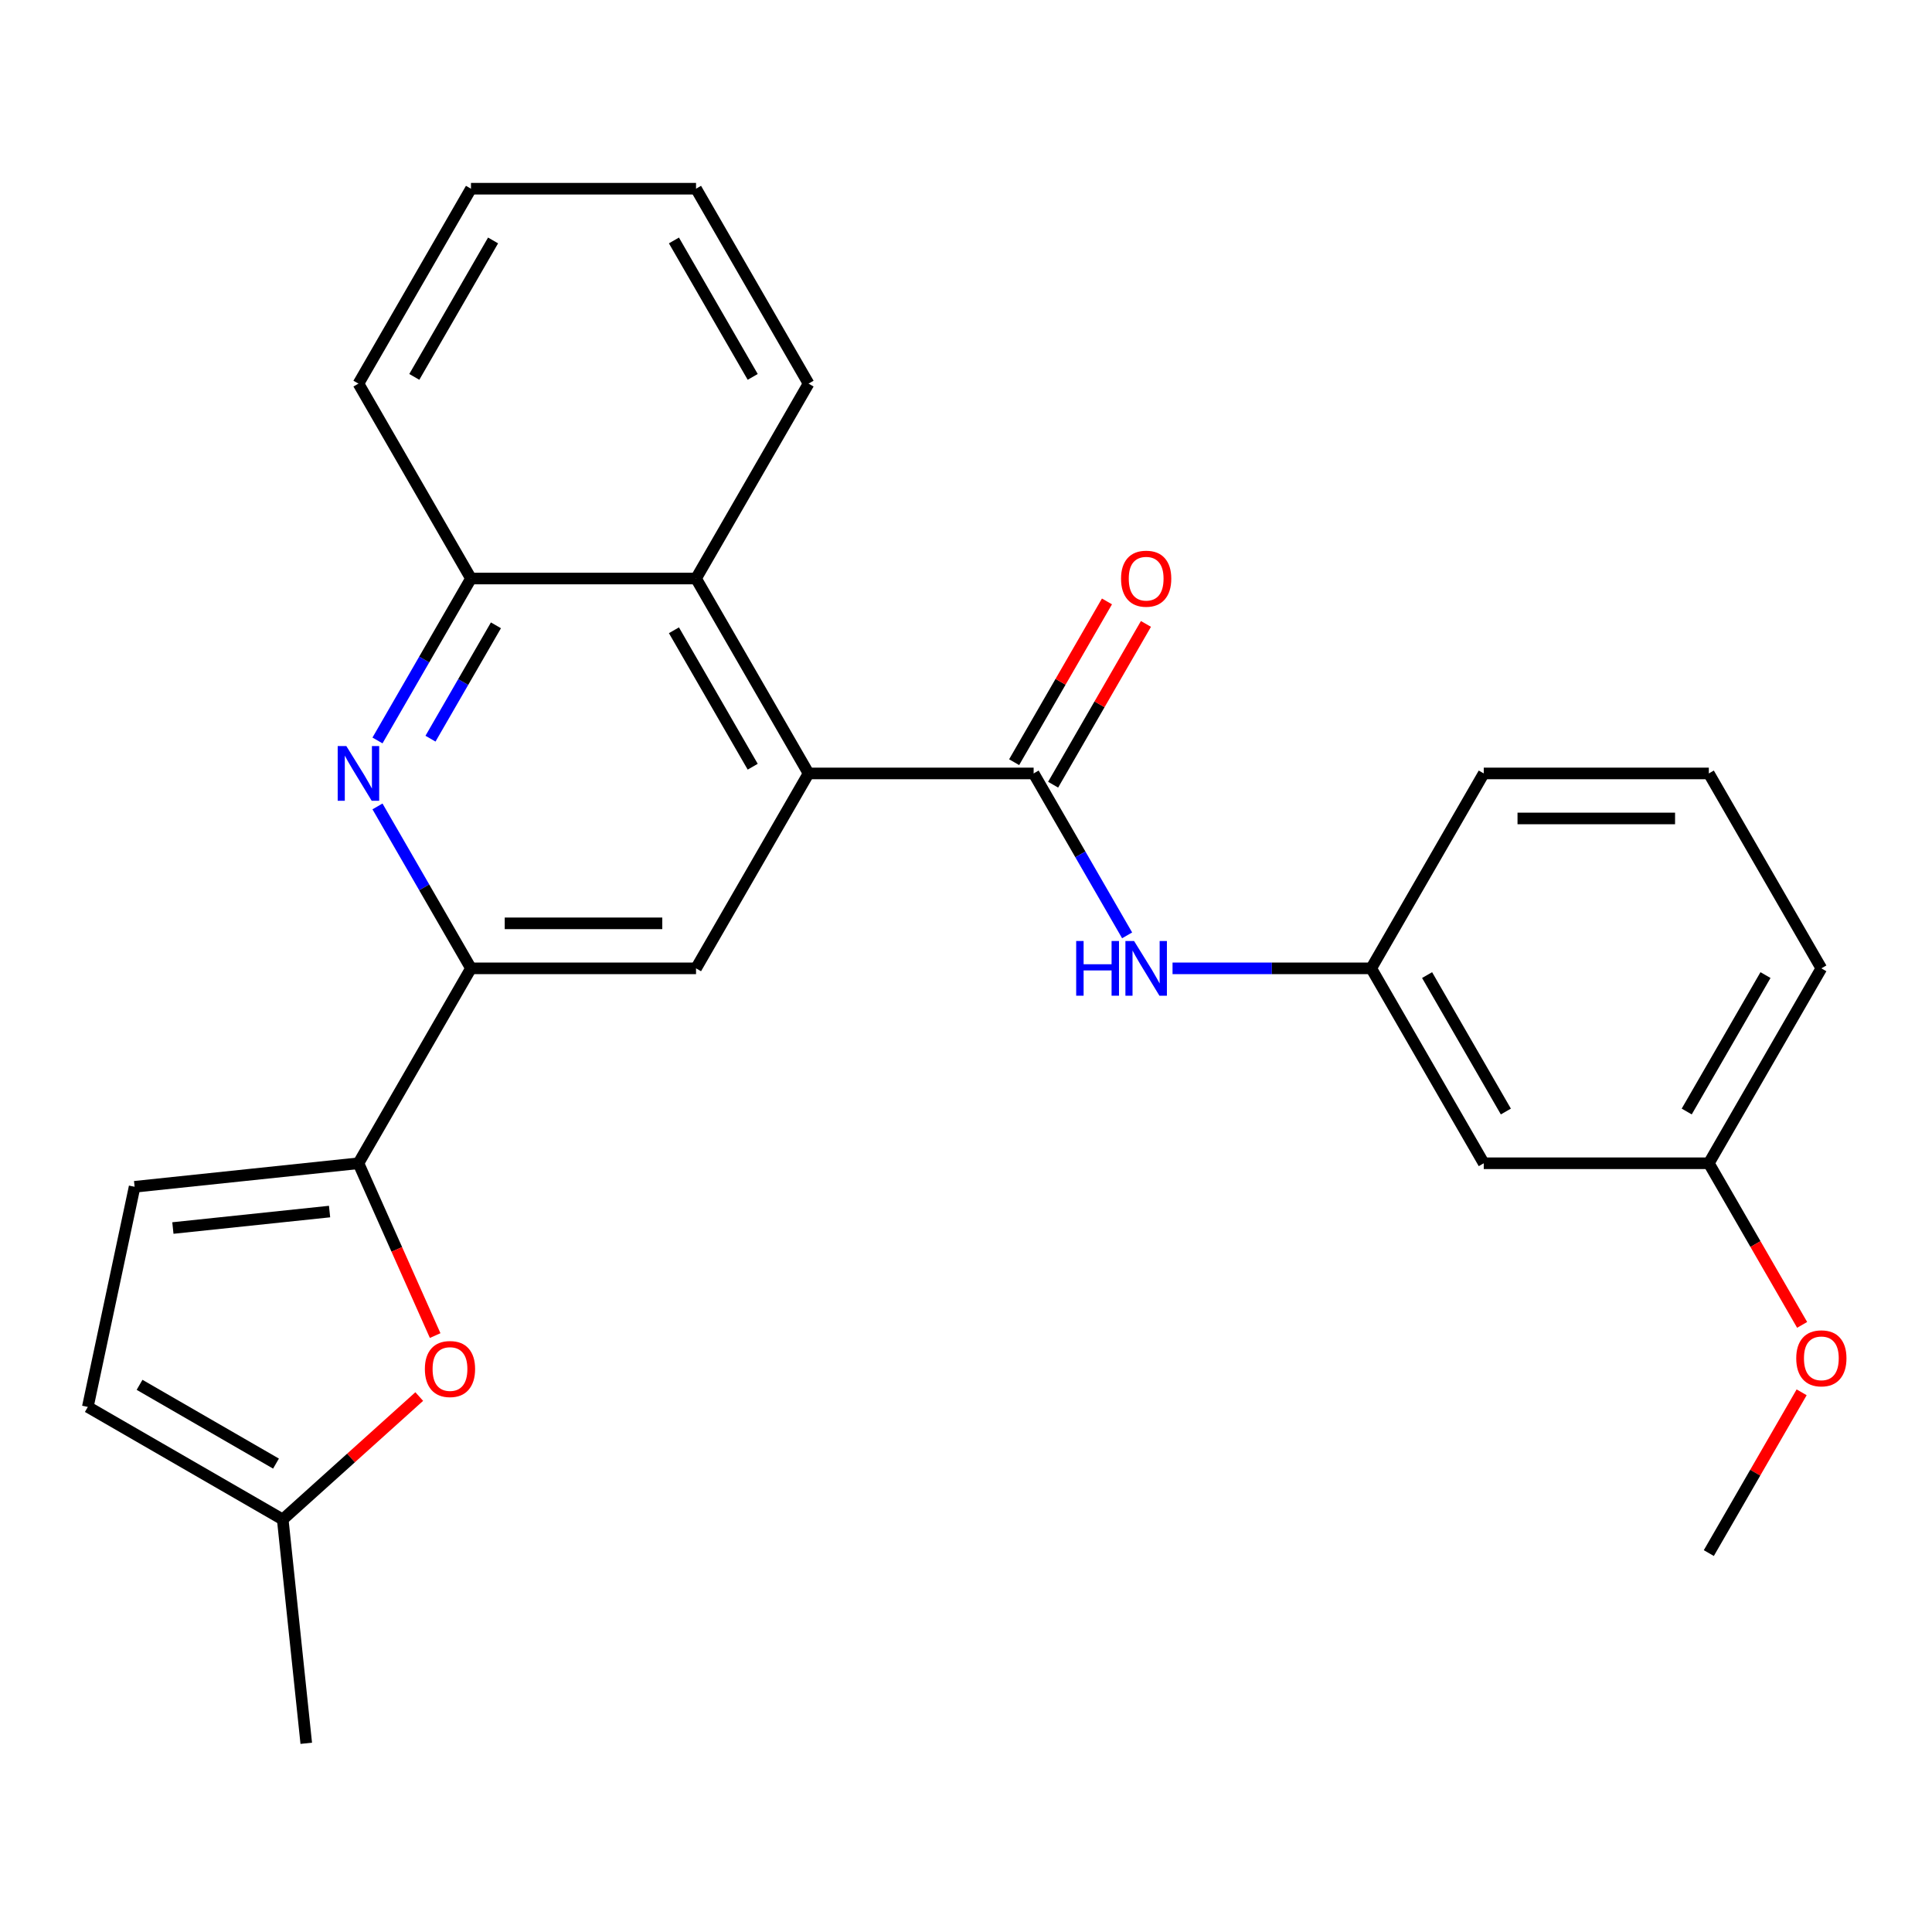 <?xml version='1.0' encoding='iso-8859-1'?>
<svg version='1.1' baseProfile='full'
              xmlns='http://www.w3.org/2000/svg'
                      xmlns:rdkit='http://www.rdkit.org/xml'
                      xmlns:xlink='http://www.w3.org/1999/xlink'
                  xml:space='preserve'
width='1000px' height='1000px' viewBox='0 0 1000 1000'>
<!-- END OF HEADER -->
<rect style='opacity:1.0;fill:#FFFFFF;stroke:none' width='1000' height='1000' x='0' y='0'> </rect>
<path class='bond-0' d='M 418.514,400.331 L 535.006,400.331' style='fill:none;fill-rule:evenodd;stroke:#000000;stroke-width:6px;stroke-linecap:butt;stroke-linejoin:miter;stroke-opacity:1' />
<path class='bond-5' d='M 418.514,400.331 L 360.267,501.216' style='fill:none;fill-rule:evenodd;stroke:#000000;stroke-width:6px;stroke-linecap:butt;stroke-linejoin:miter;stroke-opacity:1' />
<path class='bond-6' d='M 418.514,400.331 L 360.267,299.445' style='fill:none;fill-rule:evenodd;stroke:#000000;stroke-width:6px;stroke-linecap:butt;stroke-linejoin:miter;stroke-opacity:1' />
<path class='bond-6' d='M 389.6,396.847 L 348.827,326.227' style='fill:none;fill-rule:evenodd;stroke:#000000;stroke-width:6px;stroke-linecap:butt;stroke-linejoin:miter;stroke-opacity:1' />
<path class='bond-8' d='M 535.006,400.331 L 559.201,442.237' style='fill:none;fill-rule:evenodd;stroke:#000000;stroke-width:6px;stroke-linecap:butt;stroke-linejoin:miter;stroke-opacity:1' />
<path class='bond-8' d='M 559.201,442.237 L 583.395,484.144' style='fill:none;fill-rule:evenodd;stroke:#0000FF;stroke-width:6px;stroke-linecap:butt;stroke-linejoin:miter;stroke-opacity:1' />
<path class='bond-12' d='M 545.095,406.155 L 569.116,364.549' style='fill:none;fill-rule:evenodd;stroke:#000000;stroke-width:6px;stroke-linecap:butt;stroke-linejoin:miter;stroke-opacity:1' />
<path class='bond-12' d='M 569.116,364.549 L 593.138,322.942' style='fill:none;fill-rule:evenodd;stroke:#FF0000;stroke-width:6px;stroke-linecap:butt;stroke-linejoin:miter;stroke-opacity:1' />
<path class='bond-12' d='M 524.917,394.506 L 548.939,352.9' style='fill:none;fill-rule:evenodd;stroke:#000000;stroke-width:6px;stroke-linecap:butt;stroke-linejoin:miter;stroke-opacity:1' />
<path class='bond-12' d='M 548.939,352.9 L 572.961,311.293' style='fill:none;fill-rule:evenodd;stroke:#FF0000;stroke-width:6px;stroke-linecap:butt;stroke-linejoin:miter;stroke-opacity:1' />
<path class='bond-1' d='M 195.386,383.258 L 219.58,341.352' style='fill:none;fill-rule:evenodd;stroke:#0000FF;stroke-width:6px;stroke-linecap:butt;stroke-linejoin:miter;stroke-opacity:1' />
<path class='bond-1' d='M 219.58,341.352 L 243.775,299.445' style='fill:none;fill-rule:evenodd;stroke:#000000;stroke-width:6px;stroke-linecap:butt;stroke-linejoin:miter;stroke-opacity:1' />
<path class='bond-1' d='M 222.821,382.336 L 239.757,353.001' style='fill:none;fill-rule:evenodd;stroke:#0000FF;stroke-width:6px;stroke-linecap:butt;stroke-linejoin:miter;stroke-opacity:1' />
<path class='bond-1' d='M 239.757,353.001 L 256.694,323.667' style='fill:none;fill-rule:evenodd;stroke:#000000;stroke-width:6px;stroke-linecap:butt;stroke-linejoin:miter;stroke-opacity:1' />
<path class='bond-26' d='M 195.386,417.403 L 219.58,459.31' style='fill:none;fill-rule:evenodd;stroke:#0000FF;stroke-width:6px;stroke-linecap:butt;stroke-linejoin:miter;stroke-opacity:1' />
<path class='bond-26' d='M 219.58,459.31 L 243.775,501.216' style='fill:none;fill-rule:evenodd;stroke:#000000;stroke-width:6px;stroke-linecap:butt;stroke-linejoin:miter;stroke-opacity:1' />
<path class='bond-2' d='M 185.529,602.101 L 243.775,501.216' style='fill:none;fill-rule:evenodd;stroke:#000000;stroke-width:6px;stroke-linecap:butt;stroke-linejoin:miter;stroke-opacity:1' />
<path class='bond-4' d='M 185.529,602.101 L 205.384,646.696' style='fill:none;fill-rule:evenodd;stroke:#000000;stroke-width:6px;stroke-linecap:butt;stroke-linejoin:miter;stroke-opacity:1' />
<path class='bond-4' d='M 205.384,646.696 L 225.238,691.29' style='fill:none;fill-rule:evenodd;stroke:#FF0000;stroke-width:6px;stroke-linecap:butt;stroke-linejoin:miter;stroke-opacity:1' />
<path class='bond-9' d='M 185.529,602.101 L 69.675,614.278' style='fill:none;fill-rule:evenodd;stroke:#000000;stroke-width:6px;stroke-linecap:butt;stroke-linejoin:miter;stroke-opacity:1' />
<path class='bond-9' d='M 170.586,627.099 L 89.488,635.623' style='fill:none;fill-rule:evenodd;stroke:#000000;stroke-width:6px;stroke-linecap:butt;stroke-linejoin:miter;stroke-opacity:1' />
<path class='bond-3' d='M 243.775,501.216 L 360.267,501.216' style='fill:none;fill-rule:evenodd;stroke:#000000;stroke-width:6px;stroke-linecap:butt;stroke-linejoin:miter;stroke-opacity:1' />
<path class='bond-3' d='M 261.249,477.918 L 342.794,477.918' style='fill:none;fill-rule:evenodd;stroke:#000000;stroke-width:6px;stroke-linecap:butt;stroke-linejoin:miter;stroke-opacity:1' />
<path class='bond-10' d='M 216.998,722.85 L 181.669,754.661' style='fill:none;fill-rule:evenodd;stroke:#FF0000;stroke-width:6px;stroke-linecap:butt;stroke-linejoin:miter;stroke-opacity:1' />
<path class='bond-10' d='M 181.669,754.661 L 146.34,786.471' style='fill:none;fill-rule:evenodd;stroke:#000000;stroke-width:6px;stroke-linecap:butt;stroke-linejoin:miter;stroke-opacity:1' />
<path class='bond-7' d='M 360.267,299.445 L 243.775,299.445' style='fill:none;fill-rule:evenodd;stroke:#000000;stroke-width:6px;stroke-linecap:butt;stroke-linejoin:miter;stroke-opacity:1' />
<path class='bond-17' d='M 360.267,299.445 L 418.514,198.56' style='fill:none;fill-rule:evenodd;stroke:#000000;stroke-width:6px;stroke-linecap:butt;stroke-linejoin:miter;stroke-opacity:1' />
<path class='bond-18' d='M 243.775,299.445 L 185.529,198.56' style='fill:none;fill-rule:evenodd;stroke:#000000;stroke-width:6px;stroke-linecap:butt;stroke-linejoin:miter;stroke-opacity:1' />
<path class='bond-13' d='M 606.904,501.216 L 658.324,501.216' style='fill:none;fill-rule:evenodd;stroke:#0000FF;stroke-width:6px;stroke-linecap:butt;stroke-linejoin:miter;stroke-opacity:1' />
<path class='bond-13' d='M 658.324,501.216 L 709.745,501.216' style='fill:none;fill-rule:evenodd;stroke:#000000;stroke-width:6px;stroke-linecap:butt;stroke-linejoin:miter;stroke-opacity:1' />
<path class='bond-11' d='M 69.675,614.278 L 45.455,728.225' style='fill:none;fill-rule:evenodd;stroke:#000000;stroke-width:6px;stroke-linecap:butt;stroke-linejoin:miter;stroke-opacity:1' />
<path class='bond-20' d='M 146.34,786.471 L 158.517,902.325' style='fill:none;fill-rule:evenodd;stroke:#000000;stroke-width:6px;stroke-linecap:butt;stroke-linejoin:miter;stroke-opacity:1' />
<path class='bond-28' d='M 146.34,786.471 L 45.455,728.225' style='fill:none;fill-rule:evenodd;stroke:#000000;stroke-width:6px;stroke-linecap:butt;stroke-linejoin:miter;stroke-opacity:1' />
<path class='bond-28' d='M 142.856,757.557 L 72.237,716.785' style='fill:none;fill-rule:evenodd;stroke:#000000;stroke-width:6px;stroke-linecap:butt;stroke-linejoin:miter;stroke-opacity:1' />
<path class='bond-14' d='M 709.745,501.216 L 767.991,602.101' style='fill:none;fill-rule:evenodd;stroke:#000000;stroke-width:6px;stroke-linecap:butt;stroke-linejoin:miter;stroke-opacity:1' />
<path class='bond-14' d='M 738.659,504.7 L 779.431,575.319' style='fill:none;fill-rule:evenodd;stroke:#000000;stroke-width:6px;stroke-linecap:butt;stroke-linejoin:miter;stroke-opacity:1' />
<path class='bond-21' d='M 709.745,501.216 L 767.991,400.331' style='fill:none;fill-rule:evenodd;stroke:#000000;stroke-width:6px;stroke-linecap:butt;stroke-linejoin:miter;stroke-opacity:1' />
<path class='bond-15' d='M 767.991,602.101 L 884.483,602.101' style='fill:none;fill-rule:evenodd;stroke:#000000;stroke-width:6px;stroke-linecap:butt;stroke-linejoin:miter;stroke-opacity:1' />
<path class='bond-16' d='M 884.483,602.101 L 908.632,643.928' style='fill:none;fill-rule:evenodd;stroke:#000000;stroke-width:6px;stroke-linecap:butt;stroke-linejoin:miter;stroke-opacity:1' />
<path class='bond-16' d='M 908.632,643.928 L 932.78,685.754' style='fill:none;fill-rule:evenodd;stroke:#FF0000;stroke-width:6px;stroke-linecap:butt;stroke-linejoin:miter;stroke-opacity:1' />
<path class='bond-29' d='M 884.483,602.101 L 942.729,501.216' style='fill:none;fill-rule:evenodd;stroke:#000000;stroke-width:6px;stroke-linecap:butt;stroke-linejoin:miter;stroke-opacity:1' />
<path class='bond-29' d='M 873.043,575.319 L 913.815,504.7' style='fill:none;fill-rule:evenodd;stroke:#000000;stroke-width:6px;stroke-linecap:butt;stroke-linejoin:miter;stroke-opacity:1' />
<path class='bond-23' d='M 932.526,720.659 L 908.505,762.266' style='fill:none;fill-rule:evenodd;stroke:#FF0000;stroke-width:6px;stroke-linecap:butt;stroke-linejoin:miter;stroke-opacity:1' />
<path class='bond-23' d='M 908.505,762.266 L 884.483,803.872' style='fill:none;fill-rule:evenodd;stroke:#000000;stroke-width:6px;stroke-linecap:butt;stroke-linejoin:miter;stroke-opacity:1' />
<path class='bond-24' d='M 418.514,198.56 L 360.267,97.675' style='fill:none;fill-rule:evenodd;stroke:#000000;stroke-width:6px;stroke-linecap:butt;stroke-linejoin:miter;stroke-opacity:1' />
<path class='bond-24' d='M 389.6,195.076 L 348.827,124.457' style='fill:none;fill-rule:evenodd;stroke:#000000;stroke-width:6px;stroke-linecap:butt;stroke-linejoin:miter;stroke-opacity:1' />
<path class='bond-27' d='M 185.529,198.56 L 243.775,97.675' style='fill:none;fill-rule:evenodd;stroke:#000000;stroke-width:6px;stroke-linecap:butt;stroke-linejoin:miter;stroke-opacity:1' />
<path class='bond-27' d='M 214.443,195.076 L 255.215,124.457' style='fill:none;fill-rule:evenodd;stroke:#000000;stroke-width:6px;stroke-linecap:butt;stroke-linejoin:miter;stroke-opacity:1' />
<path class='bond-19' d='M 884.483,400.331 L 767.991,400.331' style='fill:none;fill-rule:evenodd;stroke:#000000;stroke-width:6px;stroke-linecap:butt;stroke-linejoin:miter;stroke-opacity:1' />
<path class='bond-19' d='M 867.009,423.629 L 785.465,423.629' style='fill:none;fill-rule:evenodd;stroke:#000000;stroke-width:6px;stroke-linecap:butt;stroke-linejoin:miter;stroke-opacity:1' />
<path class='bond-22' d='M 884.483,400.331 L 942.729,501.216' style='fill:none;fill-rule:evenodd;stroke:#000000;stroke-width:6px;stroke-linecap:butt;stroke-linejoin:miter;stroke-opacity:1' />
<path class='bond-25' d='M 360.267,97.675 L 243.775,97.675' style='fill:none;fill-rule:evenodd;stroke:#000000;stroke-width:6px;stroke-linecap:butt;stroke-linejoin:miter;stroke-opacity:1' />
<path  class='atom-2' d='M 179.269 386.171
L 188.549 401.171
Q 189.469 402.651, 190.949 405.331
Q 192.429 408.011, 192.509 408.171
L 192.509 386.171
L 196.269 386.171
L 196.269 414.491
L 192.389 414.491
L 182.429 398.091
Q 181.269 396.171, 180.029 393.971
Q 178.829 391.771, 178.469 391.091
L 178.469 414.491
L 174.789 414.491
L 174.789 386.171
L 179.269 386.171
' fill='#0000FF'/>
<path  class='atom-5' d='M 219.911 708.602
Q 219.911 701.802, 223.271 698.002
Q 226.631 694.202, 232.911 694.202
Q 239.191 694.202, 242.551 698.002
Q 245.911 701.802, 245.911 708.602
Q 245.911 715.482, 242.511 719.402
Q 239.111 723.282, 232.911 723.282
Q 226.671 723.282, 223.271 719.402
Q 219.911 715.522, 219.911 708.602
M 232.911 720.082
Q 237.231 720.082, 239.551 717.202
Q 241.911 714.282, 241.911 708.602
Q 241.911 703.042, 239.551 700.242
Q 237.231 697.402, 232.911 697.402
Q 228.591 697.402, 226.231 700.202
Q 223.911 703.002, 223.911 708.602
Q 223.911 714.322, 226.231 717.202
Q 228.591 720.082, 232.911 720.082
' fill='#FF0000'/>
<path  class='atom-9' d='M 557.032 487.056
L 560.872 487.056
L 560.872 499.096
L 575.352 499.096
L 575.352 487.056
L 579.192 487.056
L 579.192 515.376
L 575.352 515.376
L 575.352 502.296
L 560.872 502.296
L 560.872 515.376
L 557.032 515.376
L 557.032 487.056
' fill='#0000FF'/>
<path  class='atom-9' d='M 586.992 487.056
L 596.272 502.056
Q 597.192 503.536, 598.672 506.216
Q 600.152 508.896, 600.232 509.056
L 600.232 487.056
L 603.992 487.056
L 603.992 515.376
L 600.112 515.376
L 590.152 498.976
Q 588.992 497.056, 587.752 494.856
Q 586.552 492.656, 586.192 491.976
L 586.192 515.376
L 582.512 515.376
L 582.512 487.056
L 586.992 487.056
' fill='#0000FF'/>
<path  class='atom-13' d='M 580.252 299.525
Q 580.252 292.725, 583.612 288.925
Q 586.972 285.125, 593.252 285.125
Q 599.532 285.125, 602.892 288.925
Q 606.252 292.725, 606.252 299.525
Q 606.252 306.405, 602.852 310.325
Q 599.452 314.205, 593.252 314.205
Q 587.012 314.205, 583.612 310.325
Q 580.252 306.445, 580.252 299.525
M 593.252 311.005
Q 597.572 311.005, 599.892 308.125
Q 602.252 305.205, 602.252 299.525
Q 602.252 293.965, 599.892 291.165
Q 597.572 288.325, 593.252 288.325
Q 588.932 288.325, 586.572 291.125
Q 584.252 293.925, 584.252 299.525
Q 584.252 305.245, 586.572 308.125
Q 588.932 311.005, 593.252 311.005
' fill='#FF0000'/>
<path  class='atom-17' d='M 929.729 703.067
Q 929.729 696.267, 933.089 692.467
Q 936.449 688.667, 942.729 688.667
Q 949.009 688.667, 952.369 692.467
Q 955.729 696.267, 955.729 703.067
Q 955.729 709.947, 952.329 713.867
Q 948.929 717.747, 942.729 717.747
Q 936.489 717.747, 933.089 713.867
Q 929.729 709.987, 929.729 703.067
M 942.729 714.547
Q 947.049 714.547, 949.369 711.667
Q 951.729 708.747, 951.729 703.067
Q 951.729 697.507, 949.369 694.707
Q 947.049 691.867, 942.729 691.867
Q 938.409 691.867, 936.049 694.667
Q 933.729 697.467, 933.729 703.067
Q 933.729 708.787, 936.049 711.667
Q 938.409 714.547, 942.729 714.547
' fill='#FF0000'/>
</svg>
